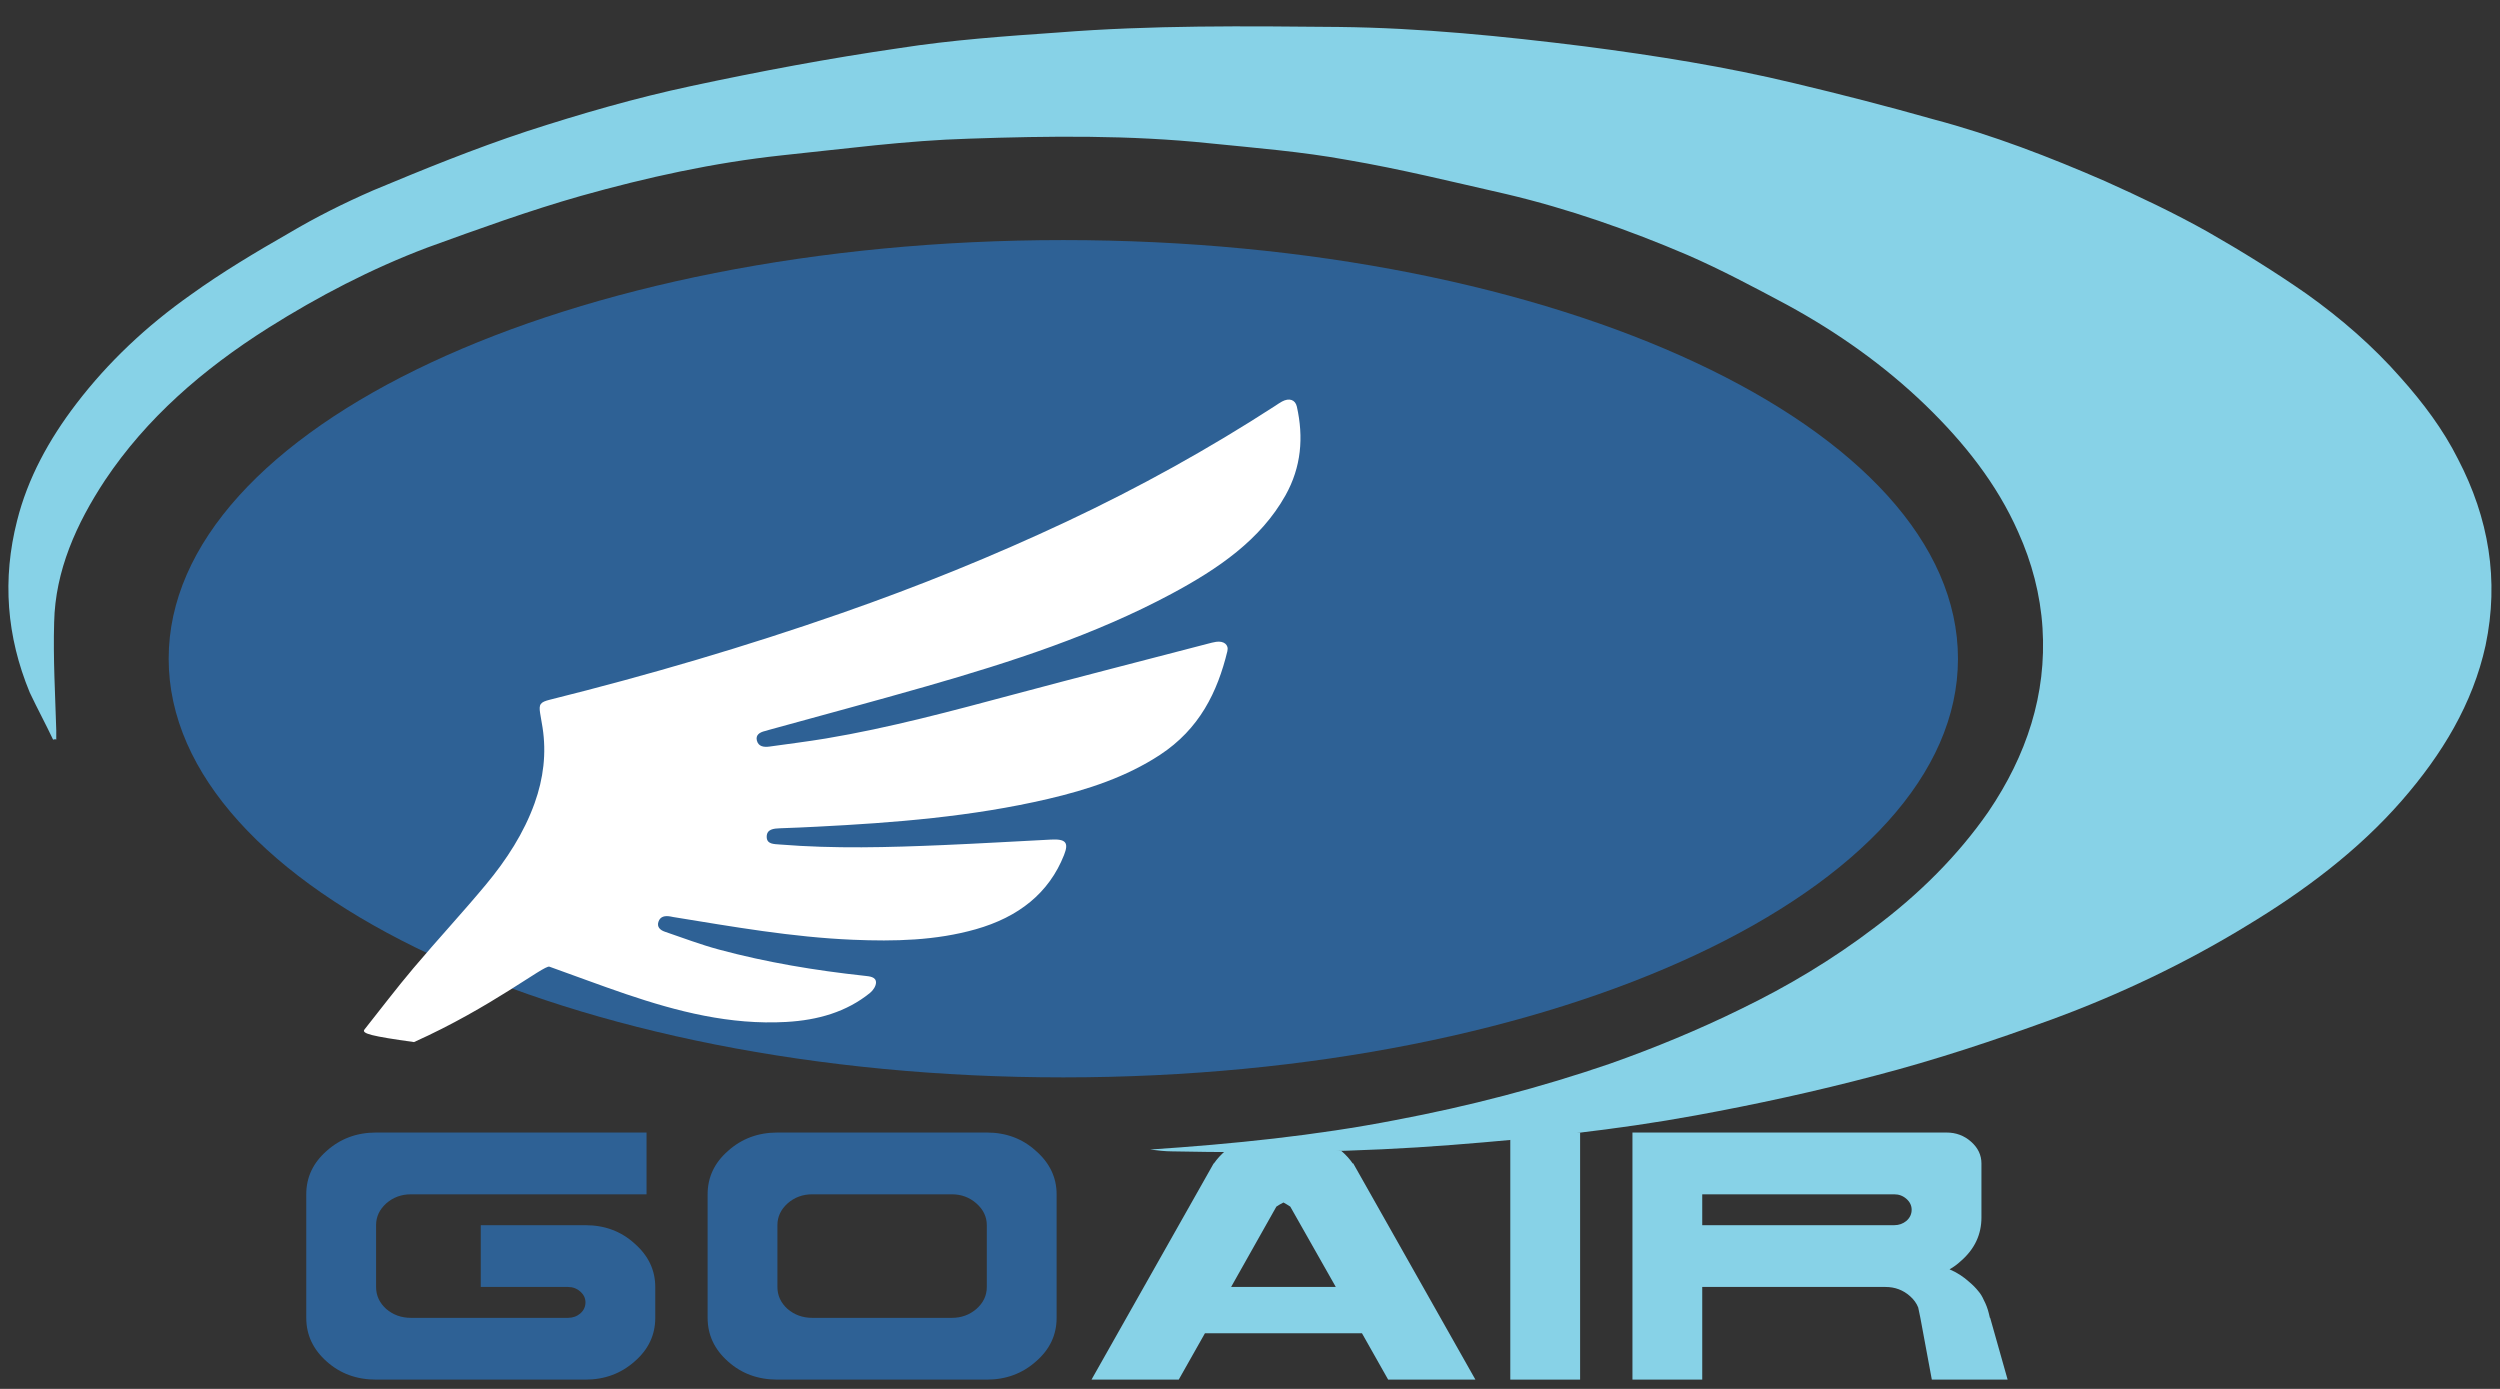 <svg width="144" height="80" viewBox="0 0 144 80" fill="none" xmlns="http://www.w3.org/2000/svg">
<rect x="0" y="0" width="144" height="80" fill="#333333" stroke="none"/>
<path d="M9.715 37.943C9.715 51.261 32.787 62.057 61.247 62.057C89.708 62.057 112.779 51.261 112.779 37.943C112.779 24.625 89.708 13.829 61.247 13.829C32.787 13.829 9.715 24.625 9.715 37.943Z" fill="#2E6195"/>
<path d="M3.058 42.603C2.631 41.7 2.142 40.796 1.715 39.892C0.372 36.648 0.128 33.351 0.982 30.001C1.593 27.555 2.814 25.322 4.401 23.248C6.232 20.856 8.43 18.782 10.994 16.974C12.765 15.698 14.718 14.528 16.672 13.411C18.198 12.507 19.786 11.71 21.495 10.965C24.425 9.742 27.295 8.573 30.347 7.562C33.461 6.552 36.574 5.648 39.81 4.957C43.778 4.106 47.746 3.361 51.776 2.776C54.828 2.298 57.881 2.085 60.933 1.873C66.306 1.447 71.739 1.5 77.112 1.553C81.874 1.607 86.574 2.085 91.275 2.67C95.365 3.202 99.395 3.84 103.363 4.797C106.049 5.435 108.735 6.127 111.361 6.871C114.779 7.775 118.076 9.051 121.251 10.434C123.265 11.338 125.28 12.294 127.173 13.358C129.126 14.475 131.019 15.645 132.85 16.921C134.865 18.356 136.696 19.951 138.284 21.759C139.566 23.195 140.726 24.737 141.58 26.439C143.351 29.842 143.961 33.404 143.168 37.18C142.435 40.53 140.665 43.454 138.345 46.113C135.842 48.984 132.728 51.324 129.37 53.345C125.89 55.471 122.105 57.279 118.198 58.715C114.84 59.938 111.483 61.055 108.003 61.959C104.584 62.863 101.165 63.607 97.686 64.245C93.046 65.096 88.406 65.575 83.644 65.947C78.272 66.372 72.899 66.425 67.527 66.319C67.099 66.319 66.672 66.266 66.245 66.213C71.007 65.894 75.768 65.415 80.408 64.511C84.621 63.714 88.711 62.65 92.74 61.267C95.305 60.363 97.869 59.3 100.25 58.13C102.997 56.801 105.561 55.259 107.942 53.451C110.506 51.537 112.765 49.303 114.535 46.751C116.733 43.508 117.893 39.998 117.649 36.17C117.527 34.255 117.038 32.394 116.245 30.64C115.024 27.875 113.131 25.482 110.872 23.302C108.552 21.068 105.866 19.154 102.936 17.559C101.043 16.549 99.151 15.538 97.197 14.687C93.839 13.252 90.359 12.029 86.757 11.178C83.705 10.487 80.713 9.742 77.6 9.211C74.975 8.732 72.289 8.519 69.663 8.253C65.085 7.775 60.445 7.828 55.805 7.988C52.203 8.094 48.662 8.573 45.06 8.945C41.092 9.37 37.246 10.221 33.461 11.284C30.469 12.135 27.539 13.199 24.608 14.262C21.373 15.485 18.32 17.08 15.451 18.888C11.666 21.281 8.43 24.099 6.049 27.662C4.401 30.161 3.18 32.873 3.119 35.851C3.058 37.924 3.18 39.998 3.241 42.072V42.603C3.18 42.55 3.119 42.603 3.058 42.603Z" fill="#87D2E7"/>
<path d="M21.662 79.466C20.541 79.466 19.594 79.118 18.819 78.423C18.034 77.728 17.641 76.89 17.641 75.908V68.792C17.641 67.81 18.034 66.976 18.819 66.29C19.604 65.586 20.552 65.234 21.662 65.234H37.241V68.792H23.672C23.117 68.792 22.641 68.968 22.243 69.32C21.855 69.672 21.662 70.089 21.662 70.571V74.129C21.662 74.62 21.855 75.041 22.243 75.393C22.641 75.736 23.117 75.908 23.672 75.908H32.718C32.99 75.908 33.226 75.824 33.424 75.657C33.623 75.481 33.723 75.268 33.723 75.018C33.723 74.777 33.623 74.569 33.424 74.393C33.226 74.217 32.99 74.129 32.718 74.129H27.692V70.571H33.723C34.833 70.571 35.775 70.923 36.55 71.627C37.345 72.322 37.743 73.156 37.743 74.129V75.908C37.743 76.899 37.345 77.737 36.55 78.423C35.764 79.118 34.822 79.466 33.723 79.466H21.662Z" fill="#2E6195"/>
<path d="M54.83 75.908C55.375 75.908 55.846 75.736 56.244 75.393C56.641 75.041 56.84 74.62 56.84 74.129V70.571C56.84 70.089 56.641 69.672 56.244 69.32C55.846 68.968 55.375 68.792 54.83 68.792H46.789C46.234 68.792 45.758 68.968 45.36 69.32C44.973 69.672 44.779 70.089 44.779 70.571V74.129C44.779 74.62 44.973 75.041 45.36 75.393C45.758 75.736 46.234 75.908 46.789 75.908H54.83ZM44.779 79.466C43.659 79.466 42.711 79.118 41.937 78.423C41.151 77.728 40.759 76.89 40.759 75.908V68.792C40.759 67.81 41.151 66.976 41.937 66.29C42.722 65.586 43.669 65.234 44.779 65.234H56.84C57.95 65.234 58.892 65.586 59.667 66.29C60.463 66.985 60.861 67.819 60.861 68.792V75.908C60.861 76.899 60.463 77.737 59.667 78.423C58.882 79.118 57.94 79.466 56.84 79.466H44.779Z" fill="#2E6195"/>
<path d="M76.942 74.129L74.32 69.501C74.194 69.417 74.063 69.338 73.927 69.264C73.78 69.338 73.644 69.417 73.519 69.501L70.912 74.129H76.942ZM62.871 79.465L69.907 67.013H69.922C70.1 66.754 70.32 66.513 70.582 66.29C70.582 66.29 75.028 65.879 77.256 66.29C77.518 66.513 77.738 66.754 77.916 67.013H77.947L84.983 79.465H79.957L78.45 76.797H69.404L67.896 79.465H62.871Z" fill="#87D2E7"/>
<path d="M91.014 65.234H86.993V79.466H91.014V65.234Z" fill="#87D2E7"/>
<path d="M109.106 70.571C109.378 70.571 109.613 70.487 109.812 70.321C110.011 70.145 110.111 69.931 110.111 69.681C110.111 69.441 110.011 69.232 109.812 69.056C109.613 68.88 109.378 68.792 109.106 68.792H98.049V70.571H109.106ZM94.029 79.466V65.234H112.121C112.665 65.234 113.137 65.41 113.534 65.762C113.932 66.114 114.131 66.531 114.131 67.013V70.126C114.131 71.117 113.733 71.956 112.938 72.642C112.739 72.827 112.524 72.984 112.294 73.114C112.712 73.29 113.095 73.536 113.44 73.851C113.639 74.017 113.812 74.194 113.958 74.379C114.074 74.509 114.178 74.68 114.272 74.893C114.398 75.134 114.492 75.384 114.555 75.644C114.576 75.736 114.597 75.824 114.618 75.908H114.634L115.639 79.466H111.273L110.613 75.908L110.488 75.31C110.393 75.069 110.236 74.851 110.016 74.657C109.619 74.305 109.148 74.129 108.603 74.129H98.049V79.466H94.029Z" fill="#87D2E7"/>
<path d="M36.047 57.257C34.568 56.756 33.106 56.199 31.646 55.68C31.341 55.572 28.314 58.019 23.846 60.024C21.411 59.684 20.806 59.534 20.994 59.298C21.932 58.118 22.84 56.918 23.816 55.763C25.183 54.144 26.635 52.58 27.989 50.952C29.183 49.517 30.181 47.971 30.794 46.262C31.303 44.843 31.482 43.385 31.25 41.9C31.208 41.628 31.155 41.357 31.112 41.085C31.03 40.565 31.113 40.443 31.673 40.303C37.366 38.883 42.974 37.236 48.476 35.316C52.901 33.773 57.221 32.025 61.422 30.05C65.61 28.081 69.619 25.859 73.446 23.38C73.578 23.295 73.705 23.202 73.844 23.128C74.254 22.907 74.608 23.015 74.699 23.422C75.093 25.185 74.958 26.901 74.043 28.534C72.604 31.101 70.16 32.767 67.481 34.203C63.063 36.571 58.249 38.129 53.365 39.53C50.352 40.394 47.321 41.205 44.298 42.04C44.22 42.061 44.144 42.088 44.065 42.107C43.745 42.184 43.514 42.339 43.597 42.659C43.685 42.997 43.985 43.05 44.326 43.002C45.406 42.849 46.49 42.717 47.564 42.538C51.26 41.92 54.85 40.946 58.445 39.986C62.148 38.996 65.864 38.045 69.575 37.077C69.732 37.037 69.889 36.993 70.049 36.969C70.487 36.905 70.788 37.13 70.697 37.507C70.124 39.864 69.093 41.988 66.81 43.484C64.869 44.755 62.659 45.483 60.36 46.02C55.997 47.039 51.528 47.391 47.042 47.618C46.341 47.654 45.641 47.685 44.94 47.708C44.556 47.721 44.169 47.761 44.162 48.186C44.153 48.64 44.584 48.615 44.942 48.645C48.071 48.897 51.202 48.809 54.331 48.676C56.401 48.588 58.469 48.466 60.538 48.36C61.391 48.316 61.574 48.53 61.288 49.251C60.419 51.446 58.669 52.825 56.202 53.526C53.895 54.181 51.518 54.23 49.127 54.13C45.629 53.984 42.205 53.377 38.773 52.82C38.724 52.812 38.677 52.8 38.629 52.791C38.306 52.732 38.03 52.779 37.926 53.095C37.829 53.387 38.016 53.572 38.299 53.668C39.334 54.021 40.357 54.411 41.416 54.696C44.153 55.433 46.958 55.9 49.796 56.206C50.093 56.239 50.455 56.264 50.458 56.589C50.46 56.791 50.294 57.045 50.115 57.19C48.754 58.293 47.105 58.761 45.293 58.864C42.051 59.047 39.013 58.263 36.047 57.257Z" fill="white"/>
</svg>
